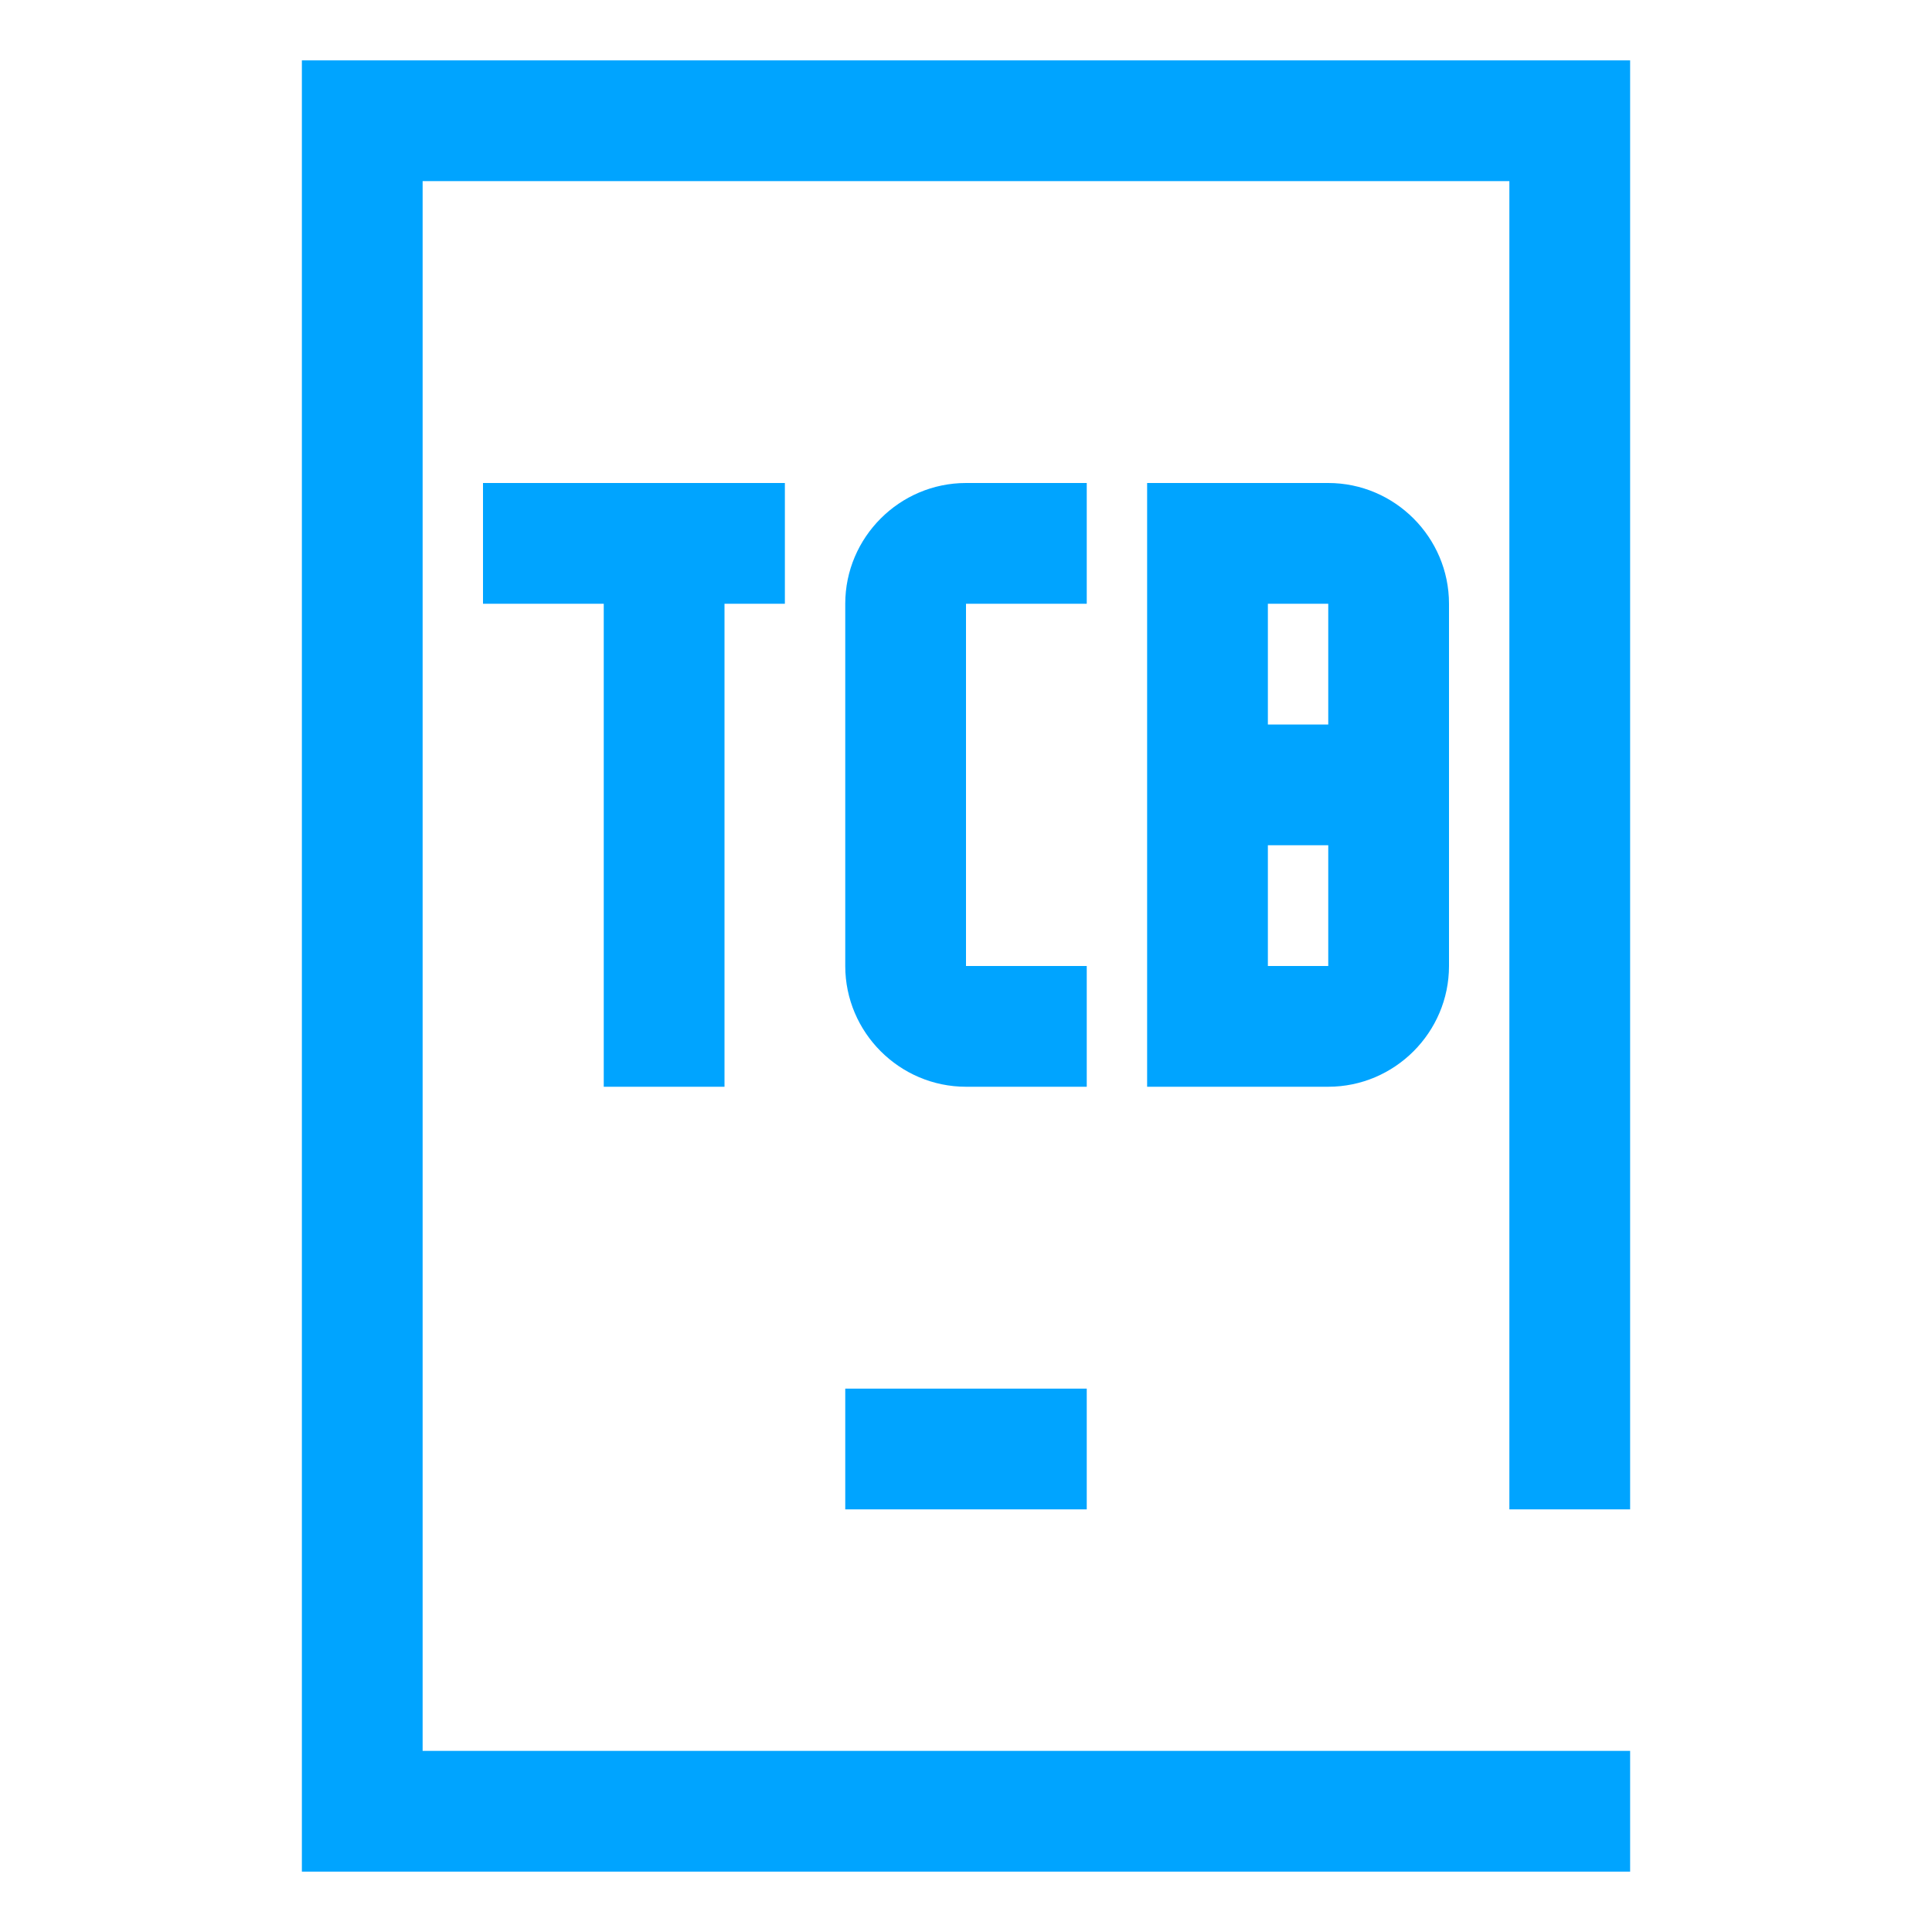 <?xml version="1.0" encoding="UTF-8"?>
<svg width="32px" height="32px" viewBox="0 0 32 32" version="1.1" xmlns="http://www.w3.org/2000/svg" xmlns:xlink="http://www.w3.org/1999/xlink">
    <!-- Generator: Sketch 51.1 (57501) - http://www.bohemiancoding.com/sketch -->
    <title>对象存储</title>
    <desc>Created with Sketch.</desc>
    <defs></defs>
    <g id="Welcome" stroke="none" stroke-width="1" fill="none" fill-rule="evenodd">
        <g id="Desktop-HD" transform="translate(-139, -825)" fill="#00A4FF" fill-rule="nonzero">
            <g id="移动服务" transform="translate(100, 825)">
                <g id="腾讯云应用服务平台" transform="translate(39, 0)">
                    <g id="_编组_" transform="translate(5, 1)">
                        <path d="M22,24 L22,0 L0,0 L0,30 L22,30 L22,28 L2,28 L2,2 L20,2 L20,24 L22,24 Z M13,24 L13,22 L9,22 L9,24 L13,24 Z" id="Shape"></path>
                    </g>
                    <path d="M18,10 L18,8 L16,8 C14.9,8 14,8.9 14,10 L14,16 C14,17.1 14.9,18 16,18 L18,18 L18,16 L16,16 L16,10 L18,10 Z M12,18 L12,10 L13,10 L13,8 L8,8 L8,10 L10,10 L10,18 L12,18 Z M19,8 L19,18 L22,18 C23.1,18 24,17.1 24,16 L24,10 C24,8.9 23.1,8 22,8 L19,8 Z M22,16 L21,16 L21,14 L22,14 L22,16 Z M22,12 L21,12 L21,10 L22,10 L22,12 Z" id="Shape"></path>
                </g>
            </g>
        </g>
    </g>
</svg>